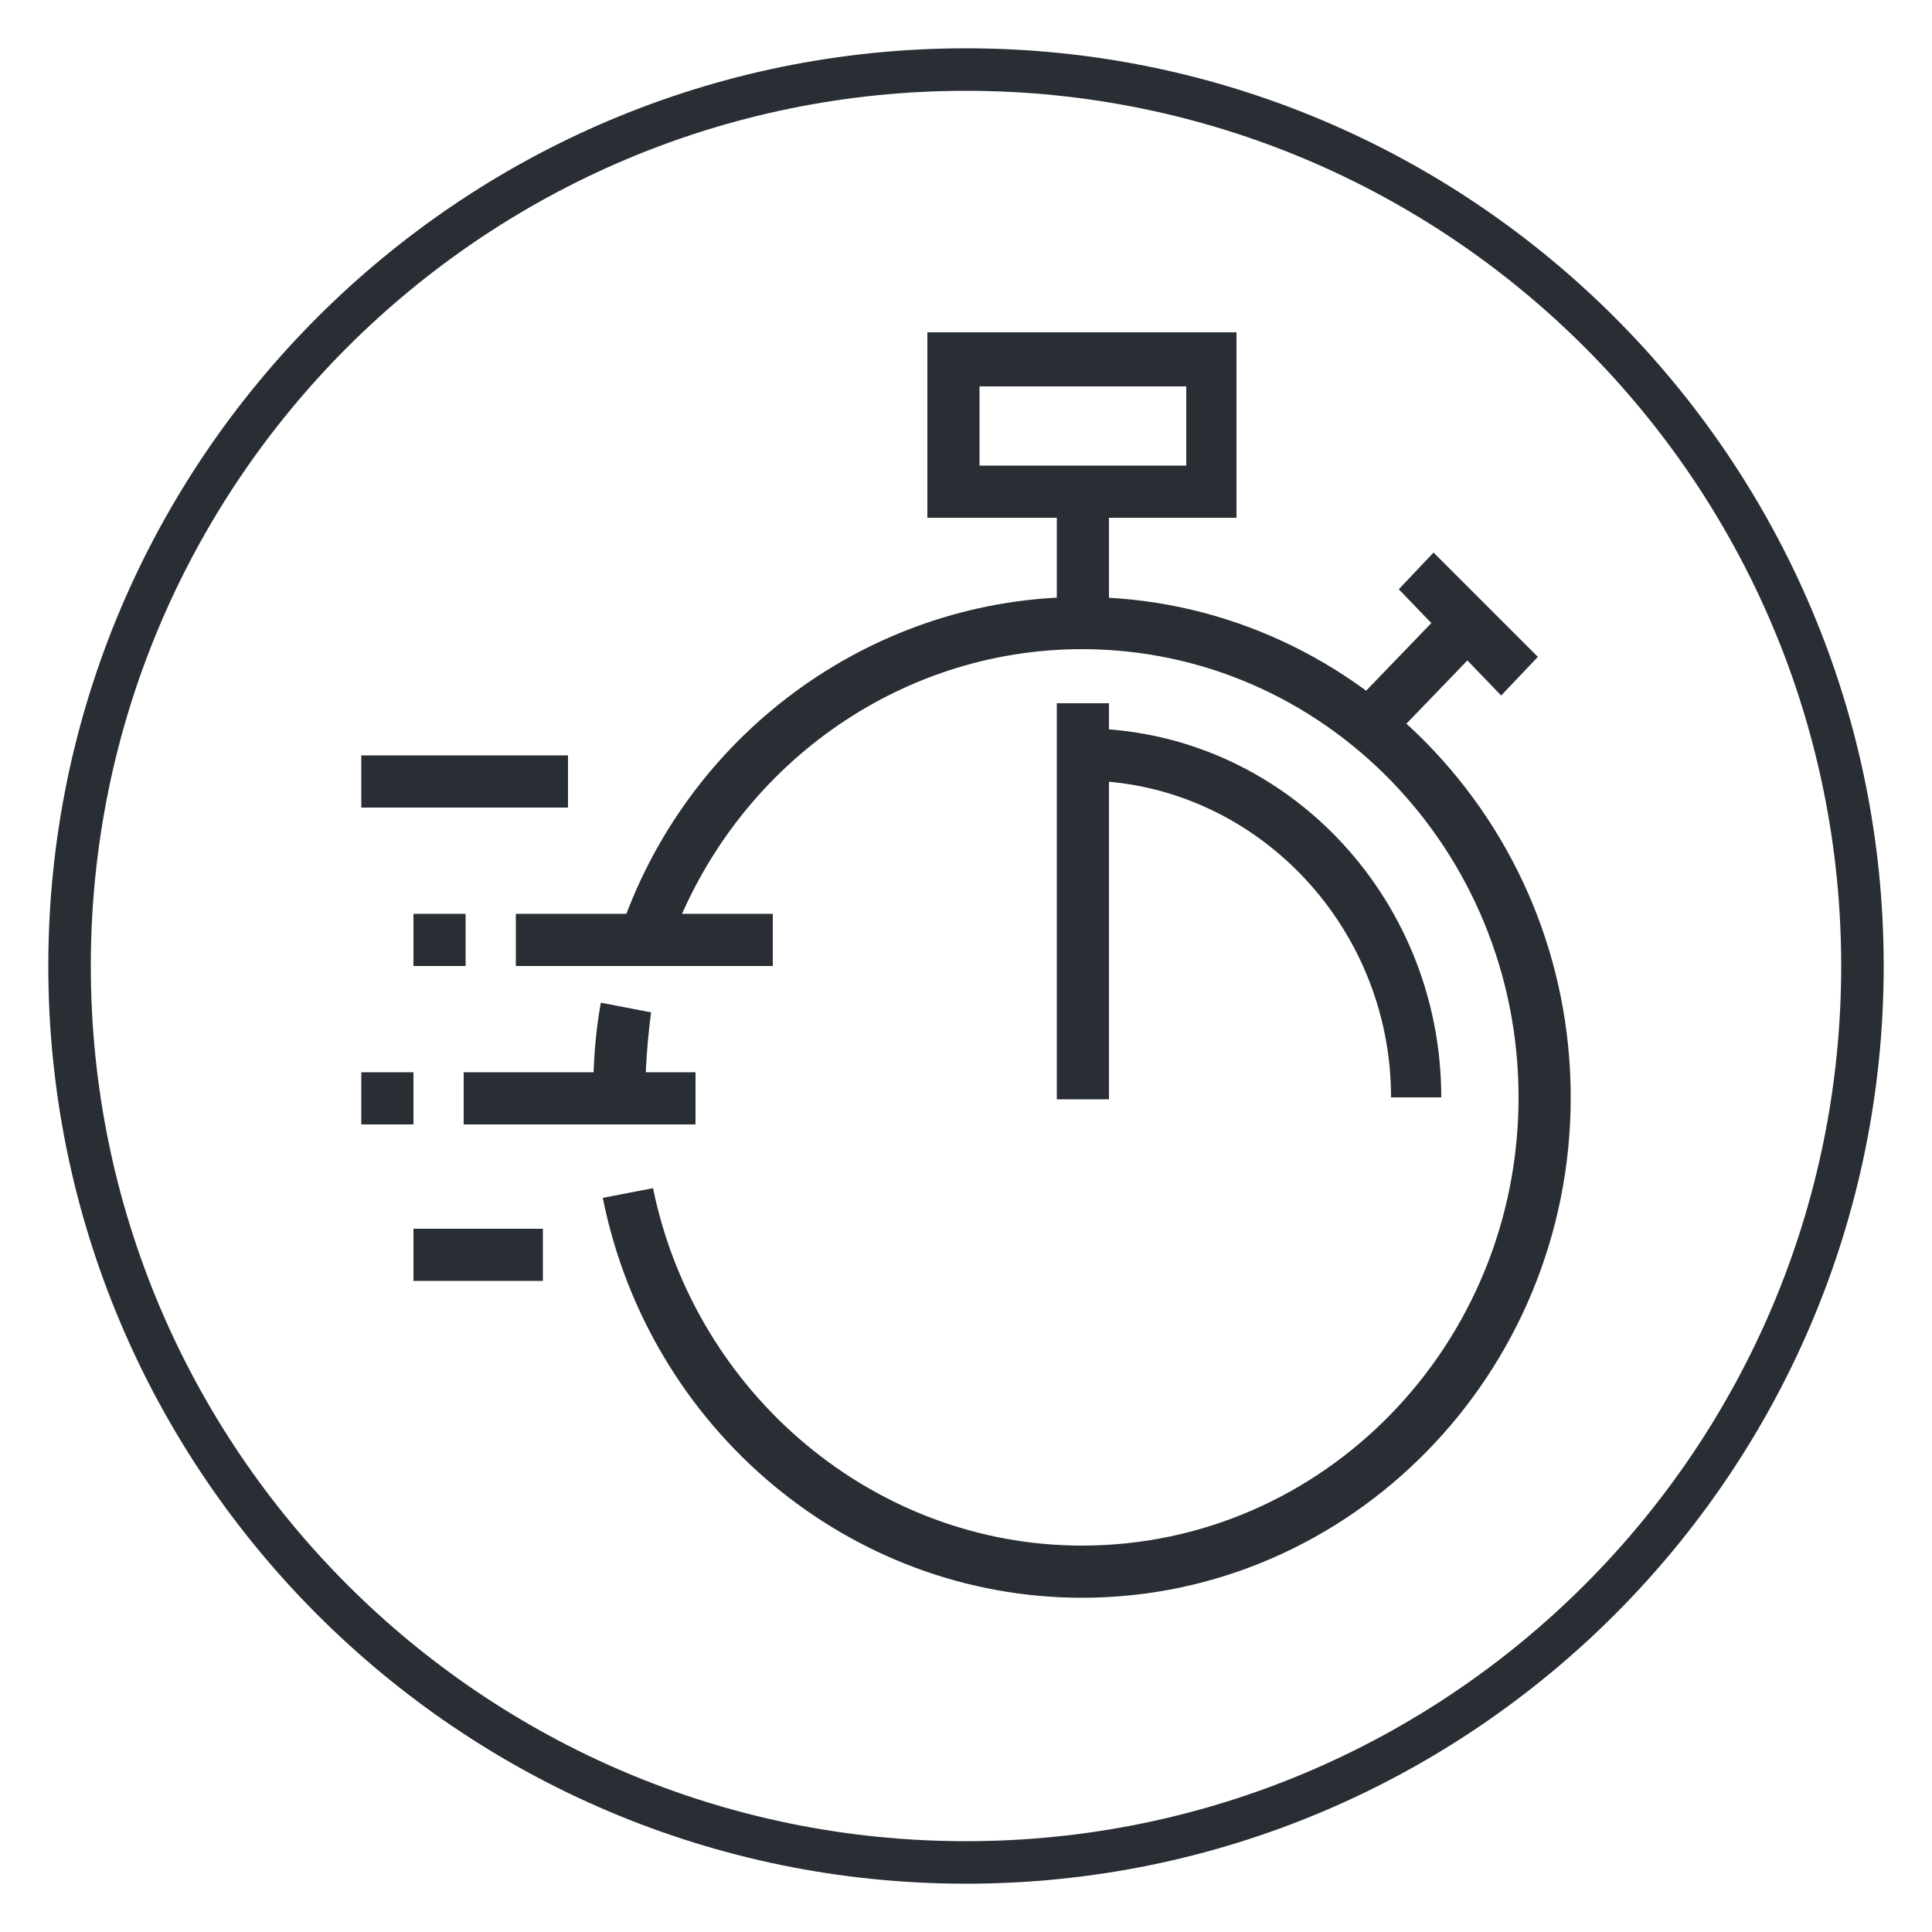 <?xml version="1.0" encoding="utf-8"?>
<!-- Generator: Adobe Illustrator 27.0.0, SVG Export Plug-In . SVG Version: 6.00 Build 0)  -->
<svg version="1.1" id="Layer_1" xmlns="http://www.w3.org/2000/svg" xmlns:xlink="http://www.w3.org/1999/xlink" x="0px" y="0px"
	 viewBox="0 0 100 100" style="enable-background:new 0 0 100 100;" xml:space="preserve">
<style type="text/css">
	.st0{fill:#292E34;}
</style>
<g>
	<g>
		<path class="st0" d="M50,97.5C23.8,97.5,2.5,76.2,2.5,50S23.8,2.5,50,2.5S97.5,23.8,97.5,50S76.2,97.5,50,97.5z M50,4.7
			C25,4.7,4.7,25,4.7,50S25,95.3,50,95.3S95.3,75,95.3,50S75,4.7,50,4.7z"/>
	</g>
	<g>
		<path class="st0" d="M64,26.8H48v-9.6h16V26.8z M50.7,24.1h10.7V20H50.7V24.1z"/>
		<rect x="54.7" y="25.4" class="st0" width="2.7" height="6.8"/>
		<rect x="54.7" y="36.4" class="st0" width="2.7" height="20.5"/>
		<path class="st0" d="M56,82.7C44,82.7,33.6,74,31.2,62l2.6-0.5C36,72.2,45.3,80,56,80c12.5,0,22.6-10.4,22.6-23.2
			S68.5,33.6,56,33.6c-9.5,0-18,6.1-21.3,15.2l-2.5-0.9c3.6-10.2,13.2-17,23.8-17c13.9,0,25.3,11.6,25.3,25.9S69.9,82.7,56,82.7z"/>
		<path class="st0" d="M33.4,56.8h-2.7c0-1.6,0.1-3.3,0.4-4.9l2.6,0.5C33.5,53.9,33.4,55.4,33.4,56.8z"/>
		<path class="st0" d="M74.6,56.8H72c0-9-7.2-16.4-16-16.4v-2.7C66.3,37.7,74.6,46.3,74.6,56.8z"/>
		<polygon class="st0" points="71.6,38.7 69.7,36.8 75,31.3 76.9,33.2 		"/>
		<polygon class="st0" points="77.7,36 72.4,30.5 74.2,28.6 79.6,34 		"/>
		<rect x="24" y="55.5" class="st0" width="12" height="2.7"/>
		<rect x="26.7" y="47.3" class="st0" width="13.3" height="2.7"/>
		<rect x="18.7" y="39.1" class="st0" width="10.7" height="2.7"/>
		<rect x="21.4" y="63.6" class="st0" width="6.7" height="2.7"/>
		<rect x="21.4" y="47.3" class="st0" width="2.7" height="2.7"/>
		<rect x="18.7" y="55.5" class="st0" width="2.7" height="2.7"/>
	</g>
</g>
</svg>
